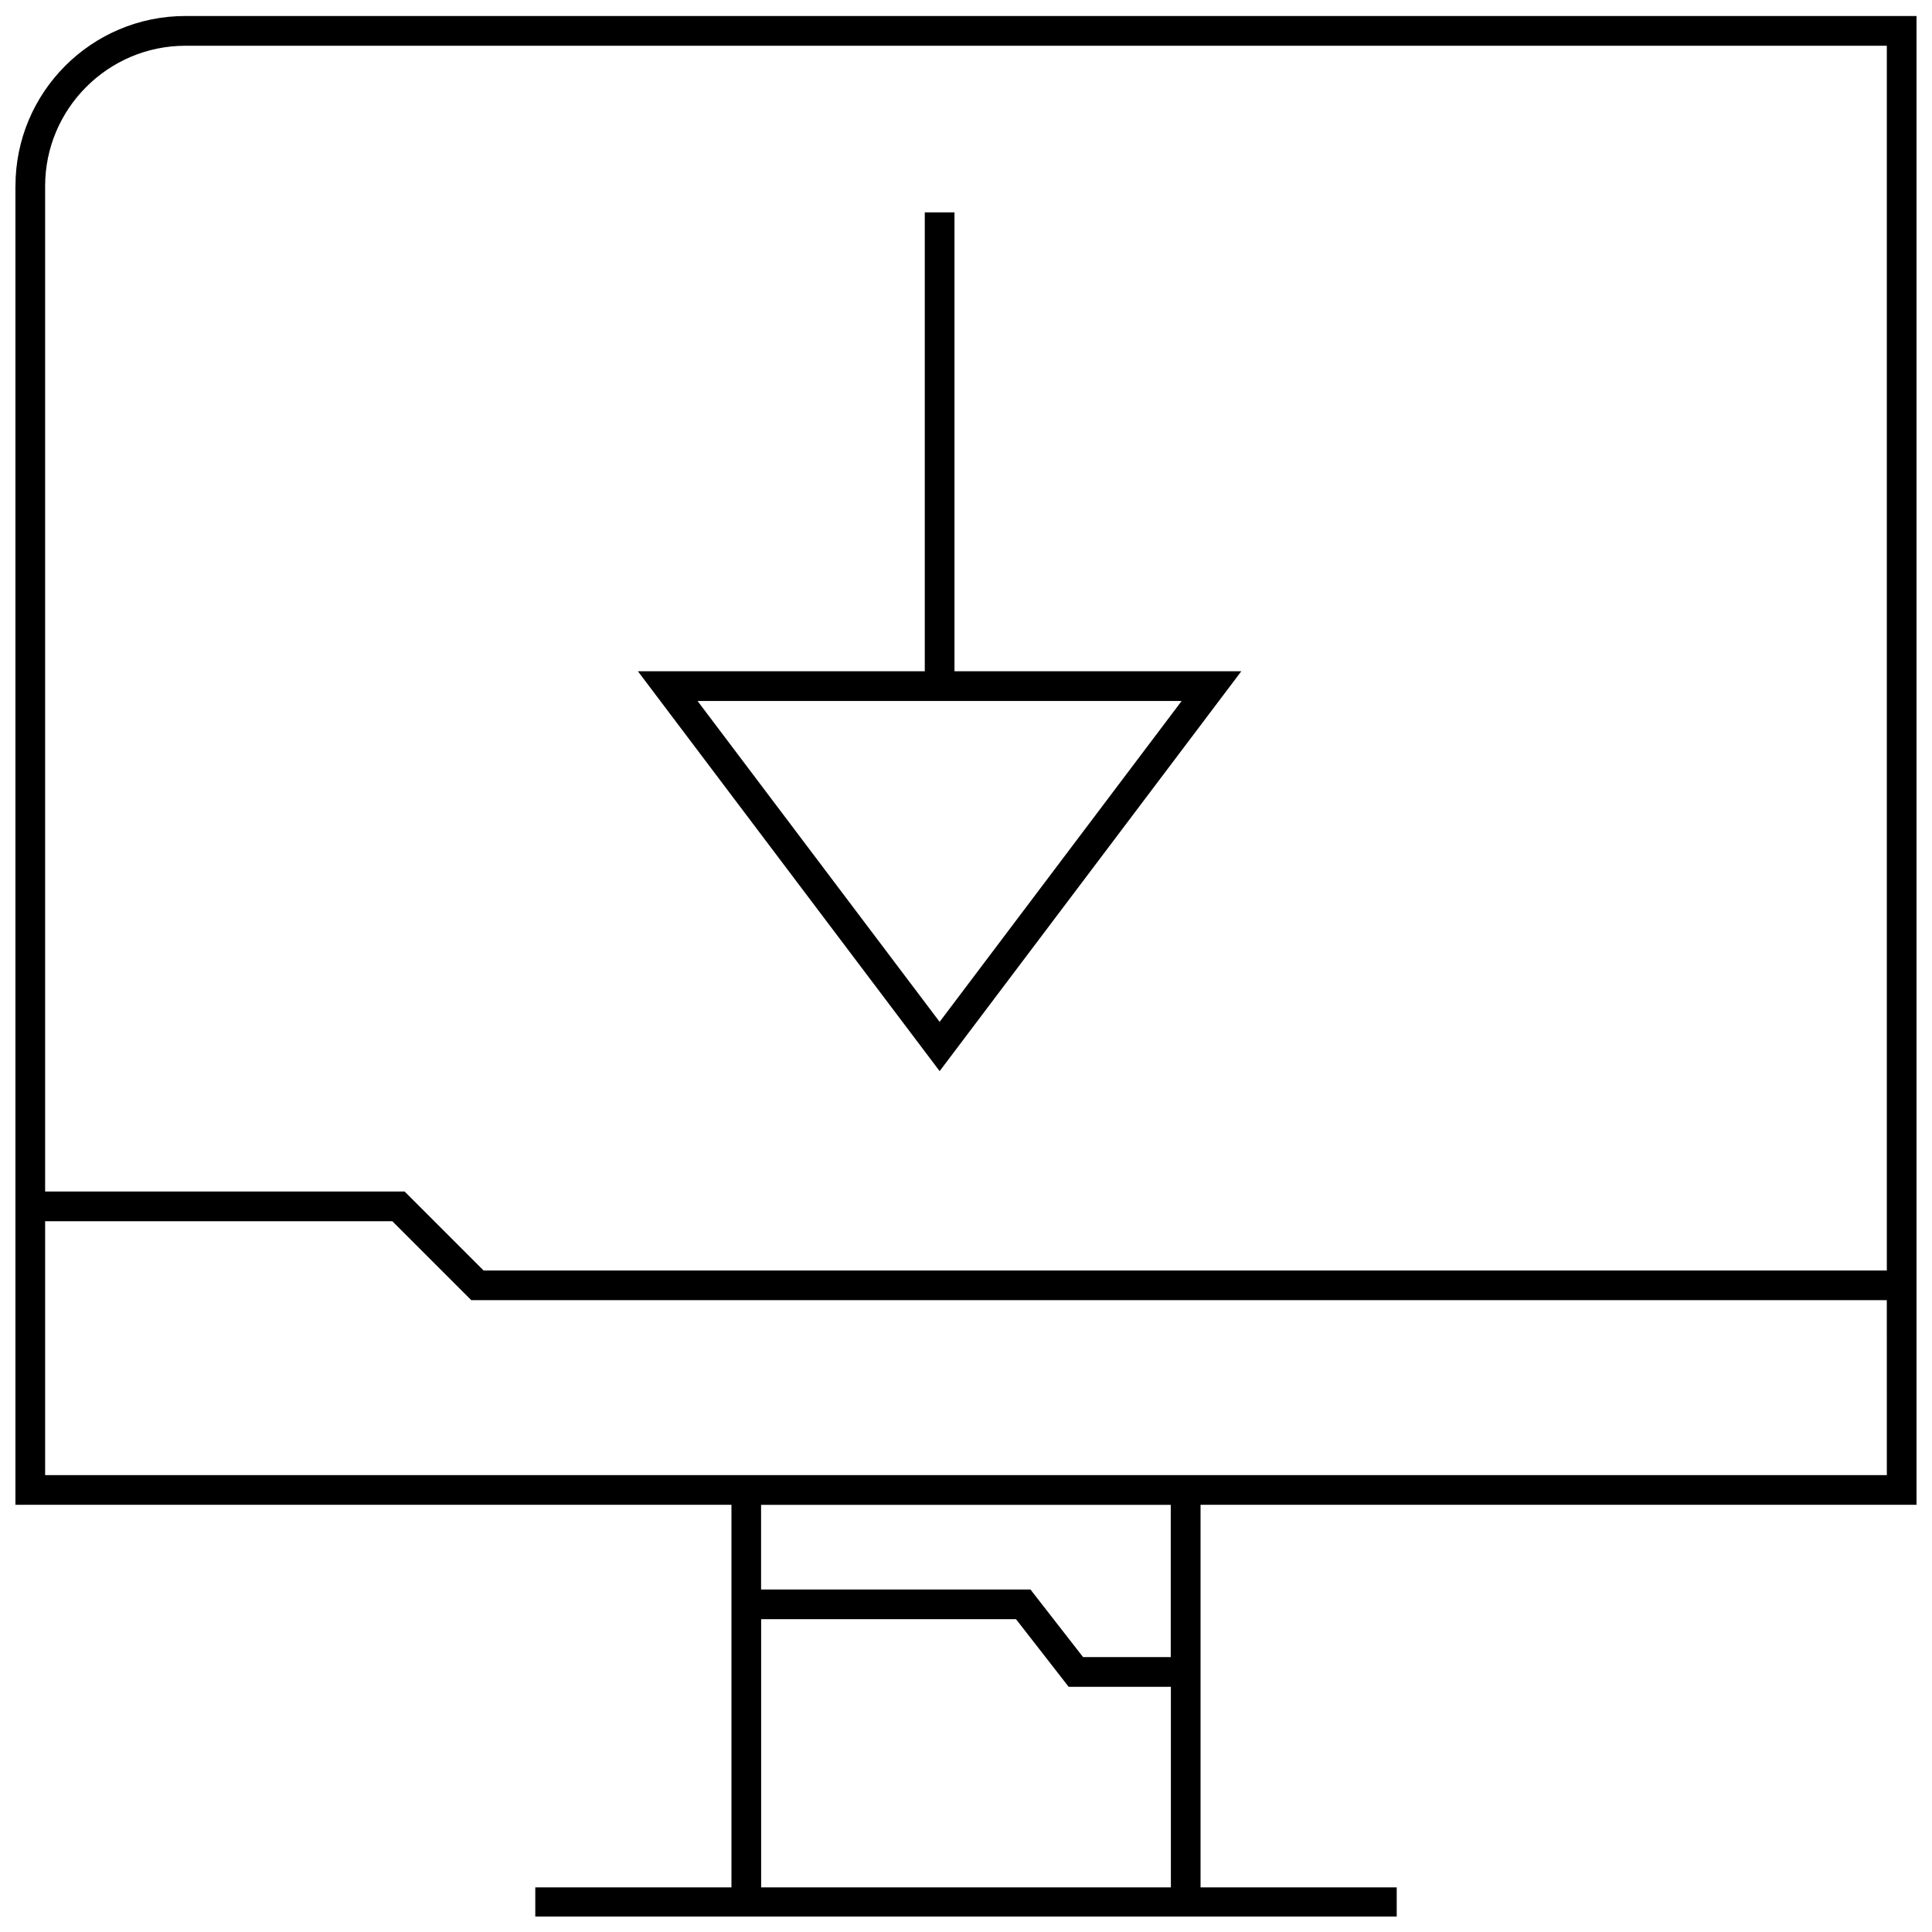 <?xml version="1.0" encoding="UTF-8"?>
<!-- Uploaded to: SVG Repo, www.svgrepo.com, Generator: SVG Repo Mixer Tools -->
<svg width="800px" height="800px" version="1.1" viewBox="144 144 512 512" xmlns="http://www.w3.org/2000/svg">
 <defs>
  <clipPath id="a">
   <path d="m148.09 148.09h503.81v503.81h-503.81z"/>
  </clipPath>
 </defs>
 <path d="m472.96 321.89h-76.012v-121.61h-7.871v121.61h-76.027l79.965 105.97zm-15.809 7.875-64.141 85.035-64.156-85.035z"/>
 <g clip-path="url(#a)">
  <path d="m148.09 193.31v349.48h189.75v101.38h-51.984v7.871h228.29v-7.871h-51.988v-101.38h189.75v-394.55h-458.75c-24.891 0-45.059 20.168-45.059 45.062zm306.19 450.86h-108.57v-71.07h67.543l13.949 17.918h27.094v53.152zm0-61.023h-23.254l-13.949-17.918h-71.383v-22.434h108.57v40.352zm189.75-48.223h-488.07v-67.289h92.008l20.926 20.926 375.13-0.004zm0-54.238h-371.88l-20.926-20.926h-95.266v-266.45c0-20.5 16.691-37.188 37.188-37.188h450.88z"/>
 </g>
</svg>